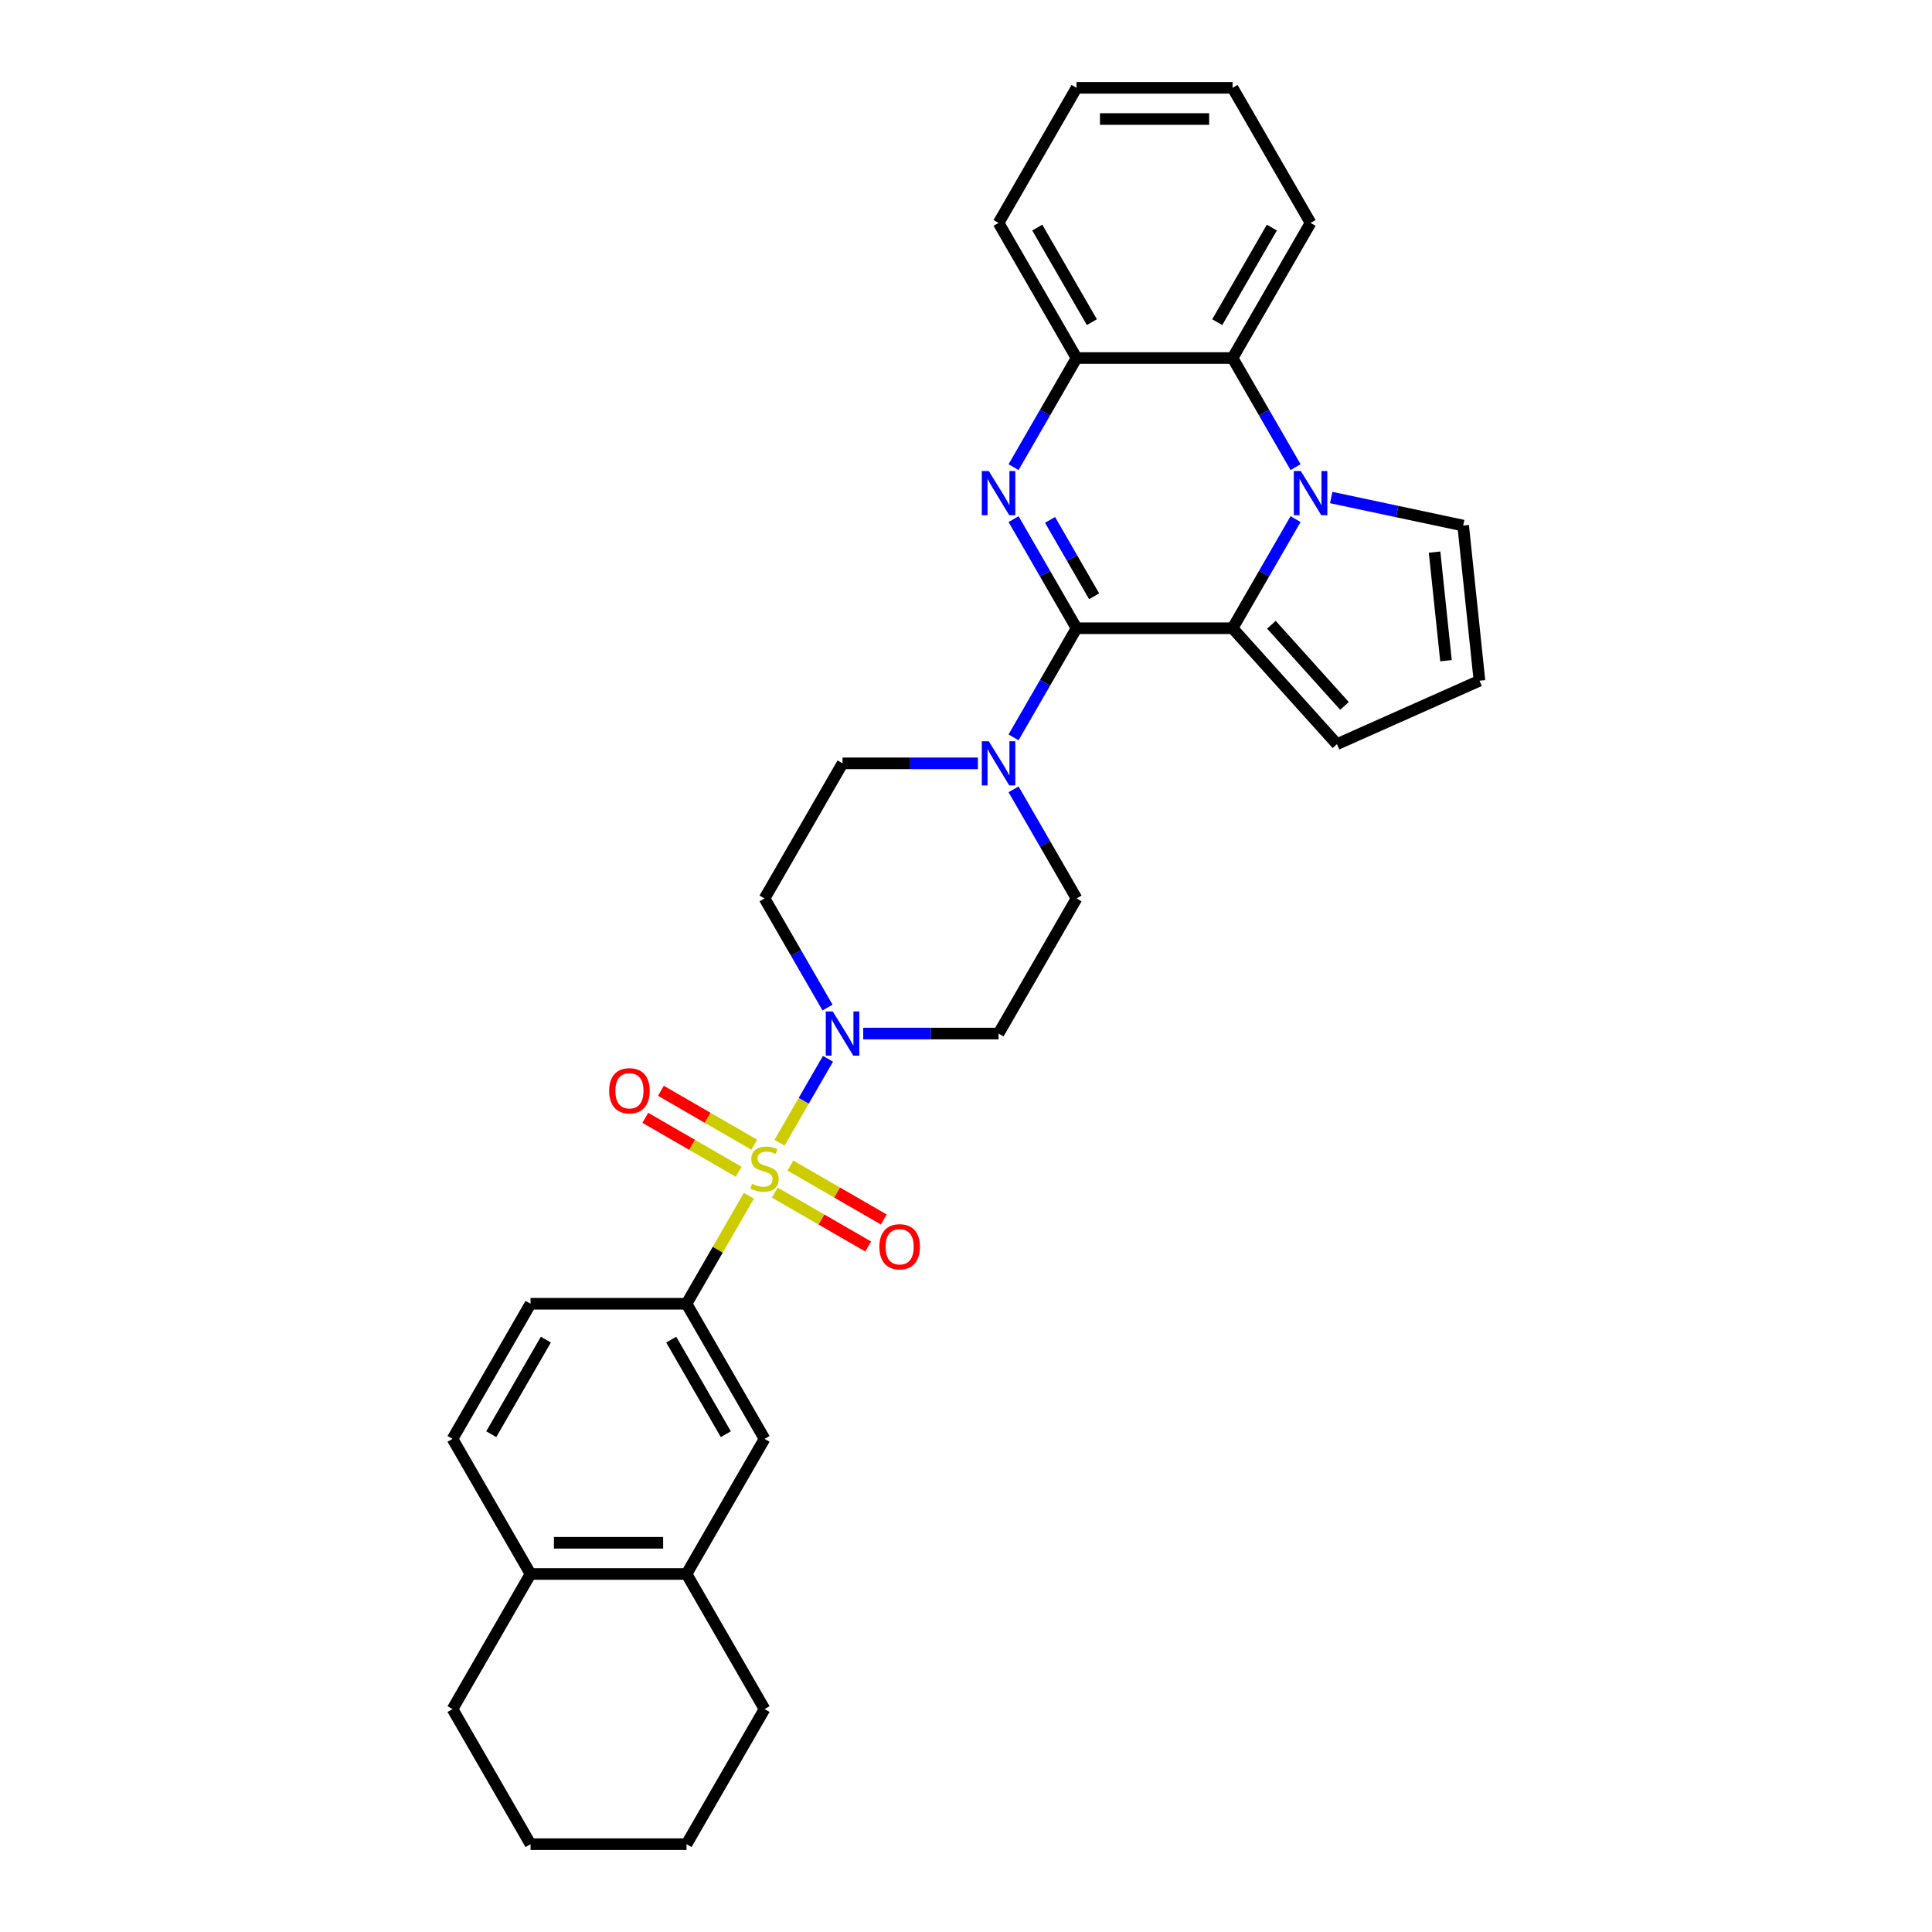 <?xml version='1.0' encoding='iso-8859-1'?>
<svg version='1.1' baseProfile='full'
              xmlns='http://www.w3.org/2000/svg'
                      xmlns:rdkit='http://www.rdkit.org/xml'
                      xmlns:xlink='http://www.w3.org/1999/xlink'
                  xml:space='preserve'
width='1000px' height='1000px' viewBox='0 0 1000 1000'>
<!-- END OF HEADER -->
<rect style='opacity:1.0;fill:#FFFFFF;stroke:none' width='1000' height='1000' x='0' y='0'> </rect>
<path class='bond-4' d='M 403.475,591.475 L 416.016,569.753' style='fill:none;fill-rule:evenodd;stroke:#CCCC00;stroke-width:6px;stroke-linecap:butt;stroke-linejoin:miter;stroke-opacity:1' />
<path class='bond-4' d='M 416.016,569.753 L 428.558,548.03' style='fill:none;fill-rule:evenodd;stroke:#0000FF;stroke-width:6px;stroke-linecap:butt;stroke-linejoin:miter;stroke-opacity:1' />
<path class='bond-6' d='M 387.624,618.929 L 371.488,646.877' style='fill:none;fill-rule:evenodd;stroke:#CCCC00;stroke-width:6px;stroke-linecap:butt;stroke-linejoin:miter;stroke-opacity:1' />
<path class='bond-6' d='M 371.488,646.877 L 355.353,674.825' style='fill:none;fill-rule:evenodd;stroke:#000000;stroke-width:6px;stroke-linecap:butt;stroke-linejoin:miter;stroke-opacity:1' />
<path class='bond-10' d='M 401.04,617.287 L 425.207,631.239' style='fill:none;fill-rule:evenodd;stroke:#CCCC00;stroke-width:6px;stroke-linecap:butt;stroke-linejoin:miter;stroke-opacity:1' />
<path class='bond-10' d='M 425.207,631.239 L 449.373,645.192' style='fill:none;fill-rule:evenodd;stroke:#FF0000;stroke-width:6px;stroke-linecap:butt;stroke-linejoin:miter;stroke-opacity:1' />
<path class='bond-10' d='M 409.115,603.301 L 433.281,617.253' style='fill:none;fill-rule:evenodd;stroke:#CCCC00;stroke-width:6px;stroke-linecap:butt;stroke-linejoin:miter;stroke-opacity:1' />
<path class='bond-10' d='M 433.281,617.253 L 457.448,631.206' style='fill:none;fill-rule:evenodd;stroke:#FF0000;stroke-width:6px;stroke-linecap:butt;stroke-linejoin:miter;stroke-opacity:1' />
<path class='bond-11' d='M 390.413,592.503 L 366.247,578.551' style='fill:none;fill-rule:evenodd;stroke:#CCCC00;stroke-width:6px;stroke-linecap:butt;stroke-linejoin:miter;stroke-opacity:1' />
<path class='bond-11' d='M 366.247,578.551 L 342.08,564.598' style='fill:none;fill-rule:evenodd;stroke:#FF0000;stroke-width:6px;stroke-linecap:butt;stroke-linejoin:miter;stroke-opacity:1' />
<path class='bond-11' d='M 382.339,606.49 L 358.172,592.537' style='fill:none;fill-rule:evenodd;stroke:#CCCC00;stroke-width:6px;stroke-linecap:butt;stroke-linejoin:miter;stroke-opacity:1' />
<path class='bond-11' d='M 358.172,592.537 L 334.005,578.584' style='fill:none;fill-rule:evenodd;stroke:#FF0000;stroke-width:6px;stroke-linecap:butt;stroke-linejoin:miter;stroke-opacity:1' />
<path class='bond-0' d='M 557.223,325.175 L 540.92,353.414' style='fill:none;fill-rule:evenodd;stroke:#000000;stroke-width:6px;stroke-linecap:butt;stroke-linejoin:miter;stroke-opacity:1' />
<path class='bond-0' d='M 540.92,353.414 L 524.616,381.652' style='fill:none;fill-rule:evenodd;stroke:#0000FF;stroke-width:6px;stroke-linecap:butt;stroke-linejoin:miter;stroke-opacity:1' />
<path class='bond-1' d='M 557.223,325.175 L 540.92,296.936' style='fill:none;fill-rule:evenodd;stroke:#000000;stroke-width:6px;stroke-linecap:butt;stroke-linejoin:miter;stroke-opacity:1' />
<path class='bond-1' d='M 540.92,296.936 L 524.616,268.697' style='fill:none;fill-rule:evenodd;stroke:#0000FF;stroke-width:6px;stroke-linecap:butt;stroke-linejoin:miter;stroke-opacity:1' />
<path class='bond-1' d='M 566.318,308.628 L 554.906,288.861' style='fill:none;fill-rule:evenodd;stroke:#000000;stroke-width:6px;stroke-linecap:butt;stroke-linejoin:miter;stroke-opacity:1' />
<path class='bond-1' d='M 554.906,288.861 L 543.493,269.094' style='fill:none;fill-rule:evenodd;stroke:#0000FF;stroke-width:6px;stroke-linecap:butt;stroke-linejoin:miter;stroke-opacity:1' />
<path class='bond-3' d='M 557.223,325.175 L 637.972,325.175' style='fill:none;fill-rule:evenodd;stroke:#000000;stroke-width:6px;stroke-linecap:butt;stroke-linejoin:miter;stroke-opacity:1' />
<path class='bond-8' d='M 524.616,241.792 L 540.92,213.553' style='fill:none;fill-rule:evenodd;stroke:#0000FF;stroke-width:6px;stroke-linecap:butt;stroke-linejoin:miter;stroke-opacity:1' />
<path class='bond-8' d='M 540.92,213.553 L 557.223,185.315' style='fill:none;fill-rule:evenodd;stroke:#000000;stroke-width:6px;stroke-linecap:butt;stroke-linejoin:miter;stroke-opacity:1' />
<path class='bond-2' d='M 670.579,268.697 L 654.275,296.936' style='fill:none;fill-rule:evenodd;stroke:#0000FF;stroke-width:6px;stroke-linecap:butt;stroke-linejoin:miter;stroke-opacity:1' />
<path class='bond-2' d='M 654.275,296.936 L 637.972,325.175' style='fill:none;fill-rule:evenodd;stroke:#000000;stroke-width:6px;stroke-linecap:butt;stroke-linejoin:miter;stroke-opacity:1' />
<path class='bond-7' d='M 670.579,241.792 L 654.275,213.553' style='fill:none;fill-rule:evenodd;stroke:#0000FF;stroke-width:6px;stroke-linecap:butt;stroke-linejoin:miter;stroke-opacity:1' />
<path class='bond-7' d='M 654.275,213.553 L 637.972,185.315' style='fill:none;fill-rule:evenodd;stroke:#000000;stroke-width:6px;stroke-linecap:butt;stroke-linejoin:miter;stroke-opacity:1' />
<path class='bond-12' d='M 689.037,257.517 L 723.183,264.775' style='fill:none;fill-rule:evenodd;stroke:#0000FF;stroke-width:6px;stroke-linecap:butt;stroke-linejoin:miter;stroke-opacity:1' />
<path class='bond-12' d='M 723.183,264.775 L 757.329,272.033' style='fill:none;fill-rule:evenodd;stroke:#000000;stroke-width:6px;stroke-linecap:butt;stroke-linejoin:miter;stroke-opacity:1' />
<path class='bond-15' d='M 637.972,325.175 L 692.003,385.182' style='fill:none;fill-rule:evenodd;stroke:#000000;stroke-width:6px;stroke-linecap:butt;stroke-linejoin:miter;stroke-opacity:1' />
<path class='bond-15' d='M 658.078,323.37 L 695.9,365.375' style='fill:none;fill-rule:evenodd;stroke:#000000;stroke-width:6px;stroke-linecap:butt;stroke-linejoin:miter;stroke-opacity:1' />
<path class='bond-13' d='M 446.792,534.965 L 481.82,534.965' style='fill:none;fill-rule:evenodd;stroke:#0000FF;stroke-width:6px;stroke-linecap:butt;stroke-linejoin:miter;stroke-opacity:1' />
<path class='bond-13' d='M 481.82,534.965 L 516.849,534.965' style='fill:none;fill-rule:evenodd;stroke:#000000;stroke-width:6px;stroke-linecap:butt;stroke-linejoin:miter;stroke-opacity:1' />
<path class='bond-14' d='M 428.334,521.512 L 412.03,493.274' style='fill:none;fill-rule:evenodd;stroke:#0000FF;stroke-width:6px;stroke-linecap:butt;stroke-linejoin:miter;stroke-opacity:1' />
<path class='bond-14' d='M 412.03,493.274 L 395.727,465.035' style='fill:none;fill-rule:evenodd;stroke:#000000;stroke-width:6px;stroke-linecap:butt;stroke-linejoin:miter;stroke-opacity:1' />
<path class='bond-5' d='M 506.158,395.105 L 471.129,395.105' style='fill:none;fill-rule:evenodd;stroke:#0000FF;stroke-width:6px;stroke-linecap:butt;stroke-linejoin:miter;stroke-opacity:1' />
<path class='bond-5' d='M 471.129,395.105 L 436.101,395.105' style='fill:none;fill-rule:evenodd;stroke:#000000;stroke-width:6px;stroke-linecap:butt;stroke-linejoin:miter;stroke-opacity:1' />
<path class='bond-31' d='M 524.616,408.558 L 540.92,436.796' style='fill:none;fill-rule:evenodd;stroke:#0000FF;stroke-width:6px;stroke-linecap:butt;stroke-linejoin:miter;stroke-opacity:1' />
<path class='bond-31' d='M 540.92,436.796 L 557.223,465.035' style='fill:none;fill-rule:evenodd;stroke:#000000;stroke-width:6px;stroke-linecap:butt;stroke-linejoin:miter;stroke-opacity:1' />
<path class='bond-9' d='M 355.353,674.825 L 395.727,744.755' style='fill:none;fill-rule:evenodd;stroke:#000000;stroke-width:6px;stroke-linecap:butt;stroke-linejoin:miter;stroke-opacity:1' />
<path class='bond-9' d='M 347.423,693.39 L 375.685,742.341' style='fill:none;fill-rule:evenodd;stroke:#000000;stroke-width:6px;stroke-linecap:butt;stroke-linejoin:miter;stroke-opacity:1' />
<path class='bond-21' d='M 355.353,674.825 L 274.604,674.825' style='fill:none;fill-rule:evenodd;stroke:#000000;stroke-width:6px;stroke-linecap:butt;stroke-linejoin:miter;stroke-opacity:1' />
<path class='bond-23' d='M 637.972,185.315 L 678.346,115.385' style='fill:none;fill-rule:evenodd;stroke:#000000;stroke-width:6px;stroke-linecap:butt;stroke-linejoin:miter;stroke-opacity:1' />
<path class='bond-23' d='M 630.042,166.75 L 658.304,117.799' style='fill:none;fill-rule:evenodd;stroke:#000000;stroke-width:6px;stroke-linecap:butt;stroke-linejoin:miter;stroke-opacity:1' />
<path class='bond-34' d='M 637.972,185.315 L 557.223,185.315' style='fill:none;fill-rule:evenodd;stroke:#000000;stroke-width:6px;stroke-linecap:butt;stroke-linejoin:miter;stroke-opacity:1' />
<path class='bond-24' d='M 557.223,185.315 L 516.849,115.385' style='fill:none;fill-rule:evenodd;stroke:#000000;stroke-width:6px;stroke-linecap:butt;stroke-linejoin:miter;stroke-opacity:1' />
<path class='bond-24' d='M 565.153,166.75 L 536.891,117.799' style='fill:none;fill-rule:evenodd;stroke:#000000;stroke-width:6px;stroke-linecap:butt;stroke-linejoin:miter;stroke-opacity:1' />
<path class='bond-16' d='M 395.727,744.755 L 355.353,814.685' style='fill:none;fill-rule:evenodd;stroke:#000000;stroke-width:6px;stroke-linecap:butt;stroke-linejoin:miter;stroke-opacity:1' />
<path class='bond-35' d='M 757.329,272.033 L 765.77,352.339' style='fill:none;fill-rule:evenodd;stroke:#000000;stroke-width:6px;stroke-linecap:butt;stroke-linejoin:miter;stroke-opacity:1' />
<path class='bond-35' d='M 742.534,285.767 L 748.443,341.981' style='fill:none;fill-rule:evenodd;stroke:#000000;stroke-width:6px;stroke-linecap:butt;stroke-linejoin:miter;stroke-opacity:1' />
<path class='bond-18' d='M 516.849,534.965 L 557.223,465.035' style='fill:none;fill-rule:evenodd;stroke:#000000;stroke-width:6px;stroke-linecap:butt;stroke-linejoin:miter;stroke-opacity:1' />
<path class='bond-19' d='M 395.727,465.035 L 436.101,395.105' style='fill:none;fill-rule:evenodd;stroke:#000000;stroke-width:6px;stroke-linecap:butt;stroke-linejoin:miter;stroke-opacity:1' />
<path class='bond-17' d='M 692.003,385.182 L 765.77,352.339' style='fill:none;fill-rule:evenodd;stroke:#000000;stroke-width:6px;stroke-linecap:butt;stroke-linejoin:miter;stroke-opacity:1' />
<path class='bond-25' d='M 355.353,814.685 L 395.727,884.615' style='fill:none;fill-rule:evenodd;stroke:#000000;stroke-width:6px;stroke-linecap:butt;stroke-linejoin:miter;stroke-opacity:1' />
<path class='bond-32' d='M 355.353,814.685 L 274.604,814.685' style='fill:none;fill-rule:evenodd;stroke:#000000;stroke-width:6px;stroke-linecap:butt;stroke-linejoin:miter;stroke-opacity:1' />
<path class='bond-32' d='M 343.24,798.536 L 286.716,798.536' style='fill:none;fill-rule:evenodd;stroke:#000000;stroke-width:6px;stroke-linecap:butt;stroke-linejoin:miter;stroke-opacity:1' />
<path class='bond-20' d='M 274.604,814.685 L 234.23,744.755' style='fill:none;fill-rule:evenodd;stroke:#000000;stroke-width:6px;stroke-linecap:butt;stroke-linejoin:miter;stroke-opacity:1' />
<path class='bond-26' d='M 274.604,814.685 L 234.23,884.615' style='fill:none;fill-rule:evenodd;stroke:#000000;stroke-width:6px;stroke-linecap:butt;stroke-linejoin:miter;stroke-opacity:1' />
<path class='bond-22' d='M 274.604,674.825 L 234.23,744.755' style='fill:none;fill-rule:evenodd;stroke:#000000;stroke-width:6px;stroke-linecap:butt;stroke-linejoin:miter;stroke-opacity:1' />
<path class='bond-22' d='M 282.534,693.39 L 254.272,742.341' style='fill:none;fill-rule:evenodd;stroke:#000000;stroke-width:6px;stroke-linecap:butt;stroke-linejoin:miter;stroke-opacity:1' />
<path class='bond-27' d='M 678.346,115.385 L 637.972,45.455' style='fill:none;fill-rule:evenodd;stroke:#000000;stroke-width:6px;stroke-linecap:butt;stroke-linejoin:miter;stroke-opacity:1' />
<path class='bond-28' d='M 516.849,115.385 L 557.223,45.455' style='fill:none;fill-rule:evenodd;stroke:#000000;stroke-width:6px;stroke-linecap:butt;stroke-linejoin:miter;stroke-opacity:1' />
<path class='bond-29' d='M 395.727,884.615 L 355.353,954.545' style='fill:none;fill-rule:evenodd;stroke:#000000;stroke-width:6px;stroke-linecap:butt;stroke-linejoin:miter;stroke-opacity:1' />
<path class='bond-30' d='M 234.23,884.615 L 274.604,954.545' style='fill:none;fill-rule:evenodd;stroke:#000000;stroke-width:6px;stroke-linecap:butt;stroke-linejoin:miter;stroke-opacity:1' />
<path class='bond-36' d='M 637.972,45.455 L 557.223,45.455' style='fill:none;fill-rule:evenodd;stroke:#000000;stroke-width:6px;stroke-linecap:butt;stroke-linejoin:miter;stroke-opacity:1' />
<path class='bond-36' d='M 625.859,61.604 L 569.335,61.604' style='fill:none;fill-rule:evenodd;stroke:#000000;stroke-width:6px;stroke-linecap:butt;stroke-linejoin:miter;stroke-opacity:1' />
<path class='bond-33' d='M 355.353,954.545 L 274.604,954.545' style='fill:none;fill-rule:evenodd;stroke:#000000;stroke-width:6px;stroke-linecap:butt;stroke-linejoin:miter;stroke-opacity:1' />
<path  class='atom-0' d='M 389.267 612.744
Q 389.525 612.841, 390.591 613.293
Q 391.657 613.745, 392.82 614.036
Q 394.015 614.294, 395.178 614.294
Q 397.342 614.294, 398.601 613.261
Q 399.861 612.195, 399.861 610.354
Q 399.861 609.094, 399.215 608.319
Q 398.601 607.544, 397.632 607.124
Q 396.663 606.704, 395.048 606.219
Q 393.014 605.606, 391.786 605.024
Q 390.591 604.443, 389.719 603.216
Q 388.879 601.988, 388.879 599.921
Q 388.879 597.046, 390.817 595.27
Q 392.787 593.493, 396.663 593.493
Q 399.312 593.493, 402.316 594.753
L 401.573 597.24
Q 398.827 596.11, 396.76 596.11
Q 394.532 596.11, 393.304 597.046
Q 392.077 597.951, 392.109 599.533
Q 392.109 600.761, 392.723 601.504
Q 393.369 602.247, 394.273 602.666
Q 395.21 603.086, 396.76 603.571
Q 398.827 604.217, 400.055 604.863
Q 401.282 605.509, 402.154 606.833
Q 403.059 608.125, 403.059 610.354
Q 403.059 613.519, 400.927 615.231
Q 398.827 616.91, 395.307 616.91
Q 393.272 616.91, 391.722 616.458
Q 390.203 616.038, 388.395 615.295
L 389.267 612.744
' fill='#CCCC00'/>
<path  class='atom-2' d='M 511.794 243.811
L 519.288 255.923
Q 520.031 257.118, 521.226 259.282
Q 522.421 261.446, 522.485 261.575
L 522.485 243.811
L 525.521 243.811
L 525.521 266.679
L 522.388 266.679
L 514.346 253.436
Q 513.409 251.886, 512.408 250.109
Q 511.439 248.333, 511.148 247.784
L 511.148 266.679
L 508.177 266.679
L 508.177 243.811
L 511.794 243.811
' fill='#0000FF'/>
<path  class='atom-3' d='M 673.291 243.811
L 680.784 255.923
Q 681.527 257.118, 682.722 259.282
Q 683.917 261.446, 683.982 261.575
L 683.982 243.811
L 687.018 243.811
L 687.018 266.679
L 683.885 266.679
L 675.842 253.436
Q 674.906 251.886, 673.905 250.109
Q 672.936 248.333, 672.645 247.784
L 672.645 266.679
L 669.673 266.679
L 669.673 243.811
L 673.291 243.811
' fill='#0000FF'/>
<path  class='atom-5' d='M 431.046 523.531
L 438.539 535.643
Q 439.282 536.838, 440.477 539.002
Q 441.672 541.167, 441.737 541.296
L 441.737 523.531
L 444.773 523.531
L 444.773 546.399
L 441.64 546.399
L 433.598 533.156
Q 432.661 531.606, 431.66 529.829
Q 430.691 528.053, 430.4 527.504
L 430.4 546.399
L 427.428 546.399
L 427.428 523.531
L 431.046 523.531
' fill='#0000FF'/>
<path  class='atom-6' d='M 511.794 383.671
L 519.288 395.783
Q 520.031 396.978, 521.226 399.142
Q 522.421 401.306, 522.485 401.436
L 522.485 383.671
L 525.521 383.671
L 525.521 406.539
L 522.388 406.539
L 514.346 393.296
Q 513.409 391.746, 512.408 389.969
Q 511.439 388.193, 511.148 387.644
L 511.148 406.539
L 508.177 406.539
L 508.177 383.671
L 511.794 383.671
' fill='#0000FF'/>
<path  class='atom-11' d='M 455.159 645.334
Q 455.159 639.843, 457.873 636.775
Q 460.586 633.706, 465.657 633.706
Q 470.728 633.706, 473.441 636.775
Q 476.154 639.843, 476.154 645.334
Q 476.154 650.889, 473.409 654.055
Q 470.663 657.188, 465.657 657.188
Q 460.618 657.188, 457.873 654.055
Q 455.159 650.922, 455.159 645.334
M 465.657 654.604
Q 469.145 654.604, 471.018 652.278
Q 472.924 649.92, 472.924 645.334
Q 472.924 640.844, 471.018 638.583
Q 469.145 636.29, 465.657 636.29
Q 462.168 636.29, 460.263 638.551
Q 458.389 640.812, 458.389 645.334
Q 458.389 649.953, 460.263 652.278
Q 462.168 654.604, 465.657 654.604
' fill='#FF0000'/>
<path  class='atom-12' d='M 315.299 564.586
Q 315.299 559.095, 318.012 556.026
Q 320.726 552.958, 325.797 552.958
Q 330.868 552.958, 333.581 556.026
Q 336.294 559.095, 336.294 564.586
Q 336.294 570.141, 333.548 573.306
Q 330.803 576.439, 325.797 576.439
Q 320.758 576.439, 318.012 573.306
Q 315.299 570.173, 315.299 564.586
M 325.797 573.855
Q 329.285 573.855, 331.158 571.53
Q 333.064 569.172, 333.064 564.586
Q 333.064 560.096, 331.158 557.835
Q 329.285 555.542, 325.797 555.542
Q 322.308 555.542, 320.403 557.803
Q 318.529 560.064, 318.529 564.586
Q 318.529 569.204, 320.403 571.53
Q 322.308 573.855, 325.797 573.855
' fill='#FF0000'/>
</svg>
